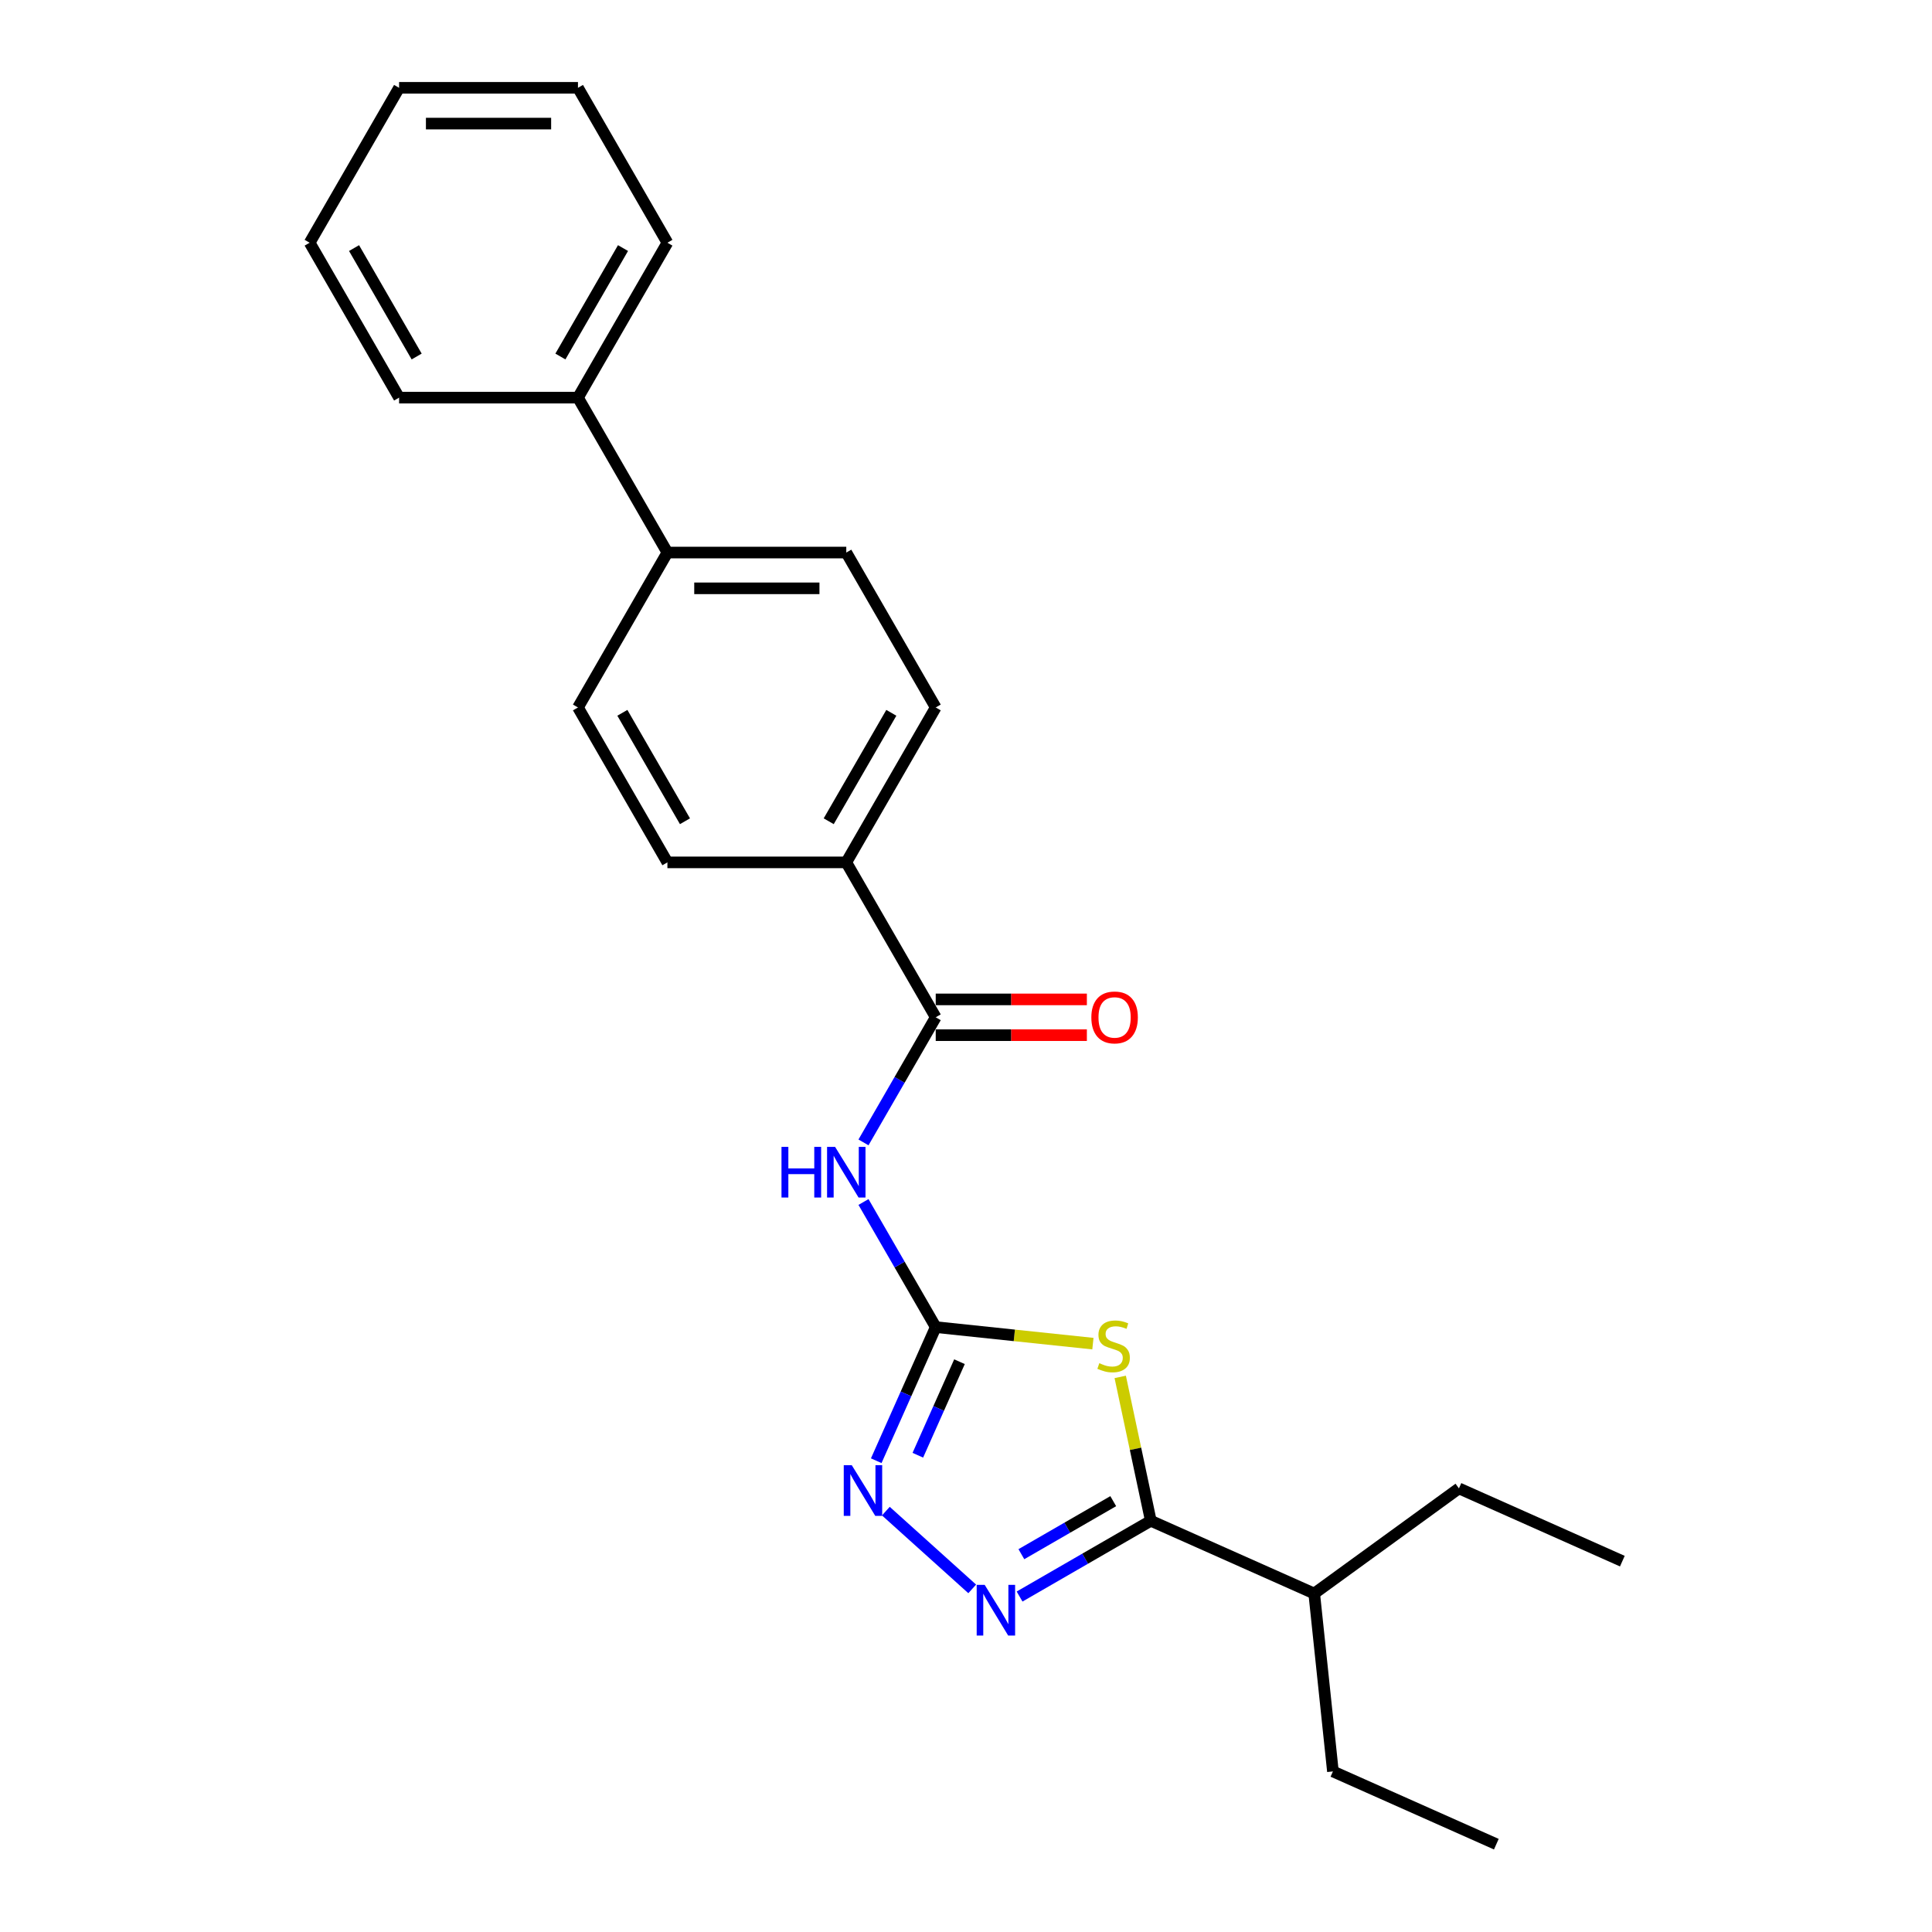 <?xml version='1.0' encoding='iso-8859-1'?>
<svg version='1.1' baseProfile='full'
              xmlns='http://www.w3.org/2000/svg'
                      xmlns:rdkit='http://www.rdkit.org/xml'
                      xmlns:xlink='http://www.w3.org/1999/xlink'
                  xml:space='preserve'
width='1000px' height='1000px' viewBox='0 0 1000 1000'>
<!-- END OF HEADER -->
<rect style='opacity:1.0;fill:#FFFFFF;stroke:none' width='1000' height='1000' x='0' y='0'> </rect>
<path class='bond-0' d='M 565.685,695.461 L 525.007,691.185' style='fill:none;fill-rule:evenodd;stroke:#CCCC00;stroke-width:6px;stroke-linecap:butt;stroke-linejoin:miter;stroke-opacity:1' />
<path class='bond-0' d='M 525.007,691.185 L 484.328,686.91' style='fill:none;fill-rule:evenodd;stroke:#000000;stroke-width:6px;stroke-linecap:butt;stroke-linejoin:miter;stroke-opacity:1' />
<path class='bond-1' d='M 579.827,712.679 L 587.742,749.915' style='fill:none;fill-rule:evenodd;stroke:#CCCC00;stroke-width:6px;stroke-linecap:butt;stroke-linejoin:miter;stroke-opacity:1' />
<path class='bond-1' d='M 587.742,749.915 L 595.656,787.15' style='fill:none;fill-rule:evenodd;stroke:#000000;stroke-width:6px;stroke-linecap:butt;stroke-linejoin:miter;stroke-opacity:1' />
<path class='bond-2' d='M 484.328,686.91 L 465.634,654.531' style='fill:none;fill-rule:evenodd;stroke:#000000;stroke-width:6px;stroke-linecap:butt;stroke-linejoin:miter;stroke-opacity:1' />
<path class='bond-2' d='M 465.634,654.531 L 446.94,622.153' style='fill:none;fill-rule:evenodd;stroke:#0000FF;stroke-width:6px;stroke-linecap:butt;stroke-linejoin:miter;stroke-opacity:1' />
<path class='bond-3' d='M 484.328,686.91 L 468.933,721.488' style='fill:none;fill-rule:evenodd;stroke:#000000;stroke-width:6px;stroke-linecap:butt;stroke-linejoin:miter;stroke-opacity:1' />
<path class='bond-3' d='M 468.933,721.488 L 453.537,756.066' style='fill:none;fill-rule:evenodd;stroke:#0000FF;stroke-width:6px;stroke-linecap:butt;stroke-linejoin:miter;stroke-opacity:1' />
<path class='bond-3' d='M 496.626,704.815 L 485.849,729.02' style='fill:none;fill-rule:evenodd;stroke:#000000;stroke-width:6px;stroke-linecap:butt;stroke-linejoin:miter;stroke-opacity:1' />
<path class='bond-3' d='M 485.849,729.02 L 475.072,753.224' style='fill:none;fill-rule:evenodd;stroke:#0000FF;stroke-width:6px;stroke-linecap:butt;stroke-linejoin:miter;stroke-opacity:1' />
<path class='bond-4' d='M 527.733,826.366 L 561.695,806.758' style='fill:none;fill-rule:evenodd;stroke:#0000FF;stroke-width:6px;stroke-linecap:butt;stroke-linejoin:miter;stroke-opacity:1' />
<path class='bond-4' d='M 561.695,806.758 L 595.656,787.15' style='fill:none;fill-rule:evenodd;stroke:#000000;stroke-width:6px;stroke-linecap:butt;stroke-linejoin:miter;stroke-opacity:1' />
<path class='bond-4' d='M 528.663,804.447 L 552.436,790.722' style='fill:none;fill-rule:evenodd;stroke:#0000FF;stroke-width:6px;stroke-linecap:butt;stroke-linejoin:miter;stroke-opacity:1' />
<path class='bond-4' d='M 552.436,790.722 L 576.209,776.996' style='fill:none;fill-rule:evenodd;stroke:#000000;stroke-width:6px;stroke-linecap:butt;stroke-linejoin:miter;stroke-opacity:1' />
<path class='bond-5' d='M 503.216,822.406 L 458.516,782.157' style='fill:none;fill-rule:evenodd;stroke:#0000FF;stroke-width:6px;stroke-linecap:butt;stroke-linejoin:miter;stroke-opacity:1' />
<path class='bond-6' d='M 595.656,787.15 L 680.238,824.808' style='fill:none;fill-rule:evenodd;stroke:#000000;stroke-width:6px;stroke-linecap:butt;stroke-linejoin:miter;stroke-opacity:1' />
<path class='bond-7' d='M 446.94,591.303 L 465.634,558.924' style='fill:none;fill-rule:evenodd;stroke:#0000FF;stroke-width:6px;stroke-linecap:butt;stroke-linejoin:miter;stroke-opacity:1' />
<path class='bond-7' d='M 465.634,558.924 L 484.328,526.546' style='fill:none;fill-rule:evenodd;stroke:#000000;stroke-width:6px;stroke-linecap:butt;stroke-linejoin:miter;stroke-opacity:1' />
<path class='bond-8' d='M 484.328,526.546 L 438.035,446.364' style='fill:none;fill-rule:evenodd;stroke:#000000;stroke-width:6px;stroke-linecap:butt;stroke-linejoin:miter;stroke-opacity:1' />
<path class='bond-9' d='M 484.328,535.804 L 523.445,535.804' style='fill:none;fill-rule:evenodd;stroke:#000000;stroke-width:6px;stroke-linecap:butt;stroke-linejoin:miter;stroke-opacity:1' />
<path class='bond-9' d='M 523.445,535.804 L 562.563,535.804' style='fill:none;fill-rule:evenodd;stroke:#FF0000;stroke-width:6px;stroke-linecap:butt;stroke-linejoin:miter;stroke-opacity:1' />
<path class='bond-9' d='M 484.328,517.287 L 523.445,517.287' style='fill:none;fill-rule:evenodd;stroke:#000000;stroke-width:6px;stroke-linecap:butt;stroke-linejoin:miter;stroke-opacity:1' />
<path class='bond-9' d='M 523.445,517.287 L 562.563,517.287' style='fill:none;fill-rule:evenodd;stroke:#FF0000;stroke-width:6px;stroke-linecap:butt;stroke-linejoin:miter;stroke-opacity:1' />
<path class='bond-10' d='M 438.035,446.364 L 484.328,366.182' style='fill:none;fill-rule:evenodd;stroke:#000000;stroke-width:6px;stroke-linecap:butt;stroke-linejoin:miter;stroke-opacity:1' />
<path class='bond-10' d='M 428.942,425.078 L 461.348,368.951' style='fill:none;fill-rule:evenodd;stroke:#000000;stroke-width:6px;stroke-linecap:butt;stroke-linejoin:miter;stroke-opacity:1' />
<path class='bond-11' d='M 438.035,446.364 L 345.449,446.364' style='fill:none;fill-rule:evenodd;stroke:#000000;stroke-width:6px;stroke-linecap:butt;stroke-linejoin:miter;stroke-opacity:1' />
<path class='bond-12' d='M 345.449,286 L 299.156,366.182' style='fill:none;fill-rule:evenodd;stroke:#000000;stroke-width:6px;stroke-linecap:butt;stroke-linejoin:miter;stroke-opacity:1' />
<path class='bond-13' d='M 345.449,286 L 299.156,205.818' style='fill:none;fill-rule:evenodd;stroke:#000000;stroke-width:6px;stroke-linecap:butt;stroke-linejoin:miter;stroke-opacity:1' />
<path class='bond-14' d='M 345.449,286 L 438.035,286' style='fill:none;fill-rule:evenodd;stroke:#000000;stroke-width:6px;stroke-linecap:butt;stroke-linejoin:miter;stroke-opacity:1' />
<path class='bond-14' d='M 359.337,304.517 L 424.147,304.517' style='fill:none;fill-rule:evenodd;stroke:#000000;stroke-width:6px;stroke-linecap:butt;stroke-linejoin:miter;stroke-opacity:1' />
<path class='bond-15' d='M 484.328,366.182 L 438.035,286' style='fill:none;fill-rule:evenodd;stroke:#000000;stroke-width:6px;stroke-linecap:butt;stroke-linejoin:miter;stroke-opacity:1' />
<path class='bond-16' d='M 345.449,446.364 L 299.156,366.182' style='fill:none;fill-rule:evenodd;stroke:#000000;stroke-width:6px;stroke-linecap:butt;stroke-linejoin:miter;stroke-opacity:1' />
<path class='bond-16' d='M 354.541,425.078 L 322.136,368.951' style='fill:none;fill-rule:evenodd;stroke:#000000;stroke-width:6px;stroke-linecap:butt;stroke-linejoin:miter;stroke-opacity:1' />
<path class='bond-17' d='M 680.238,824.808 L 689.916,916.887' style='fill:none;fill-rule:evenodd;stroke:#000000;stroke-width:6px;stroke-linecap:butt;stroke-linejoin:miter;stroke-opacity:1' />
<path class='bond-18' d='M 680.238,824.808 L 755.142,770.388' style='fill:none;fill-rule:evenodd;stroke:#000000;stroke-width:6px;stroke-linecap:butt;stroke-linejoin:miter;stroke-opacity:1' />
<path class='bond-19' d='M 299.156,205.818 L 345.449,125.636' style='fill:none;fill-rule:evenodd;stroke:#000000;stroke-width:6px;stroke-linecap:butt;stroke-linejoin:miter;stroke-opacity:1' />
<path class='bond-19' d='M 290.063,184.532 L 322.468,128.405' style='fill:none;fill-rule:evenodd;stroke:#000000;stroke-width:6px;stroke-linecap:butt;stroke-linejoin:miter;stroke-opacity:1' />
<path class='bond-20' d='M 299.156,205.818 L 206.57,205.818' style='fill:none;fill-rule:evenodd;stroke:#000000;stroke-width:6px;stroke-linecap:butt;stroke-linejoin:miter;stroke-opacity:1' />
<path class='bond-21' d='M 345.449,125.636 L 299.156,45.455' style='fill:none;fill-rule:evenodd;stroke:#000000;stroke-width:6px;stroke-linecap:butt;stroke-linejoin:miter;stroke-opacity:1' />
<path class='bond-22' d='M 206.57,205.818 L 160.277,125.636' style='fill:none;fill-rule:evenodd;stroke:#000000;stroke-width:6px;stroke-linecap:butt;stroke-linejoin:miter;stroke-opacity:1' />
<path class='bond-22' d='M 215.662,184.532 L 183.257,128.405' style='fill:none;fill-rule:evenodd;stroke:#000000;stroke-width:6px;stroke-linecap:butt;stroke-linejoin:miter;stroke-opacity:1' />
<path class='bond-23' d='M 689.916,916.887 L 774.498,954.545' style='fill:none;fill-rule:evenodd;stroke:#000000;stroke-width:6px;stroke-linecap:butt;stroke-linejoin:miter;stroke-opacity:1' />
<path class='bond-24' d='M 755.142,770.388 L 839.723,808.046' style='fill:none;fill-rule:evenodd;stroke:#000000;stroke-width:6px;stroke-linecap:butt;stroke-linejoin:miter;stroke-opacity:1' />
<path class='bond-25' d='M 160.277,125.636 L 206.57,45.455' style='fill:none;fill-rule:evenodd;stroke:#000000;stroke-width:6px;stroke-linecap:butt;stroke-linejoin:miter;stroke-opacity:1' />
<path class='bond-26' d='M 299.156,45.455 L 206.57,45.455' style='fill:none;fill-rule:evenodd;stroke:#000000;stroke-width:6px;stroke-linecap:butt;stroke-linejoin:miter;stroke-opacity:1' />
<path class='bond-26' d='M 285.268,63.972 L 220.458,63.972' style='fill:none;fill-rule:evenodd;stroke:#000000;stroke-width:6px;stroke-linecap:butt;stroke-linejoin:miter;stroke-opacity:1' />
<path  class='atom-0' d='M 569 705.587
Q 569.296 705.698, 570.518 706.216
Q 571.74 706.735, 573.074 707.068
Q 574.444 707.364, 575.777 707.364
Q 578.258 707.364, 579.703 706.179
Q 581.147 704.957, 581.147 702.846
Q 581.147 701.402, 580.406 700.513
Q 579.703 699.624, 578.592 699.143
Q 577.481 698.661, 575.629 698.106
Q 573.296 697.402, 571.889 696.736
Q 570.518 696.069, 569.518 694.662
Q 568.555 693.254, 568.555 690.884
Q 568.555 687.588, 570.778 685.551
Q 573.037 683.514, 577.481 683.514
Q 580.518 683.514, 583.962 684.959
L 583.11 687.81
Q 579.962 686.514, 577.592 686.514
Q 575.036 686.514, 573.629 687.588
Q 572.222 688.625, 572.259 690.44
Q 572.259 691.847, 572.963 692.699
Q 573.703 693.551, 574.74 694.032
Q 575.814 694.514, 577.592 695.069
Q 579.962 695.81, 581.369 696.55
Q 582.777 697.291, 583.777 698.81
Q 584.814 700.291, 584.814 702.846
Q 584.814 706.476, 582.369 708.438
Q 579.962 710.364, 575.925 710.364
Q 573.592 710.364, 571.814 709.846
Q 570.074 709.364, 568 708.513
L 569 705.587
' fill='#CCCC00'/>
<path  class='atom-2' d='M 509.679 820.333
L 518.271 834.221
Q 519.122 835.591, 520.493 838.073
Q 521.863 840.554, 521.937 840.702
L 521.937 820.333
L 525.418 820.333
L 525.418 846.554
L 521.826 846.554
L 512.604 831.369
Q 511.53 829.592, 510.382 827.555
Q 509.271 825.518, 508.938 824.888
L 508.938 846.554
L 505.531 846.554
L 505.531 820.333
L 509.679 820.333
' fill='#0000FF'/>
<path  class='atom-4' d='M 404.5 593.618
L 408.055 593.618
L 408.055 604.765
L 421.462 604.765
L 421.462 593.618
L 425.017 593.618
L 425.017 619.838
L 421.462 619.838
L 421.462 607.728
L 408.055 607.728
L 408.055 619.838
L 404.5 619.838
L 404.5 593.618
' fill='#0000FF'/>
<path  class='atom-4' d='M 432.239 593.618
L 440.831 607.505
Q 441.683 608.876, 443.053 611.357
Q 444.423 613.838, 444.497 613.986
L 444.497 593.618
L 447.979 593.618
L 447.979 619.838
L 444.386 619.838
L 435.165 604.654
Q 434.091 602.876, 432.943 600.839
Q 431.832 598.802, 431.498 598.173
L 431.498 619.838
L 428.091 619.838
L 428.091 593.618
L 432.239 593.618
' fill='#0000FF'/>
<path  class='atom-5' d='M 440.874 758.381
L 449.466 772.269
Q 450.318 773.639, 451.688 776.12
Q 453.058 778.602, 453.132 778.75
L 453.132 758.381
L 456.613 758.381
L 456.613 784.601
L 453.021 784.601
L 443.8 769.417
Q 442.726 767.64, 441.578 765.603
Q 440.466 763.566, 440.133 762.936
L 440.133 784.601
L 436.726 784.601
L 436.726 758.381
L 440.874 758.381
' fill='#0000FF'/>
<path  class='atom-8' d='M 564.878 526.62
Q 564.878 520.324, 567.989 516.806
Q 571.1 513.288, 576.914 513.288
Q 582.728 513.288, 585.839 516.806
Q 588.95 520.324, 588.95 526.62
Q 588.95 532.99, 585.802 536.619
Q 582.654 540.212, 576.914 540.212
Q 571.137 540.212, 567.989 536.619
Q 564.878 533.027, 564.878 526.62
M 576.914 537.249
Q 580.914 537.249, 583.062 534.582
Q 585.247 531.879, 585.247 526.62
Q 585.247 521.472, 583.062 518.88
Q 580.914 516.25, 576.914 516.25
Q 572.914 516.25, 570.729 518.843
Q 568.581 521.435, 568.581 526.62
Q 568.581 531.916, 570.729 534.582
Q 572.914 537.249, 576.914 537.249
' fill='#FF0000'/>
</svg>
